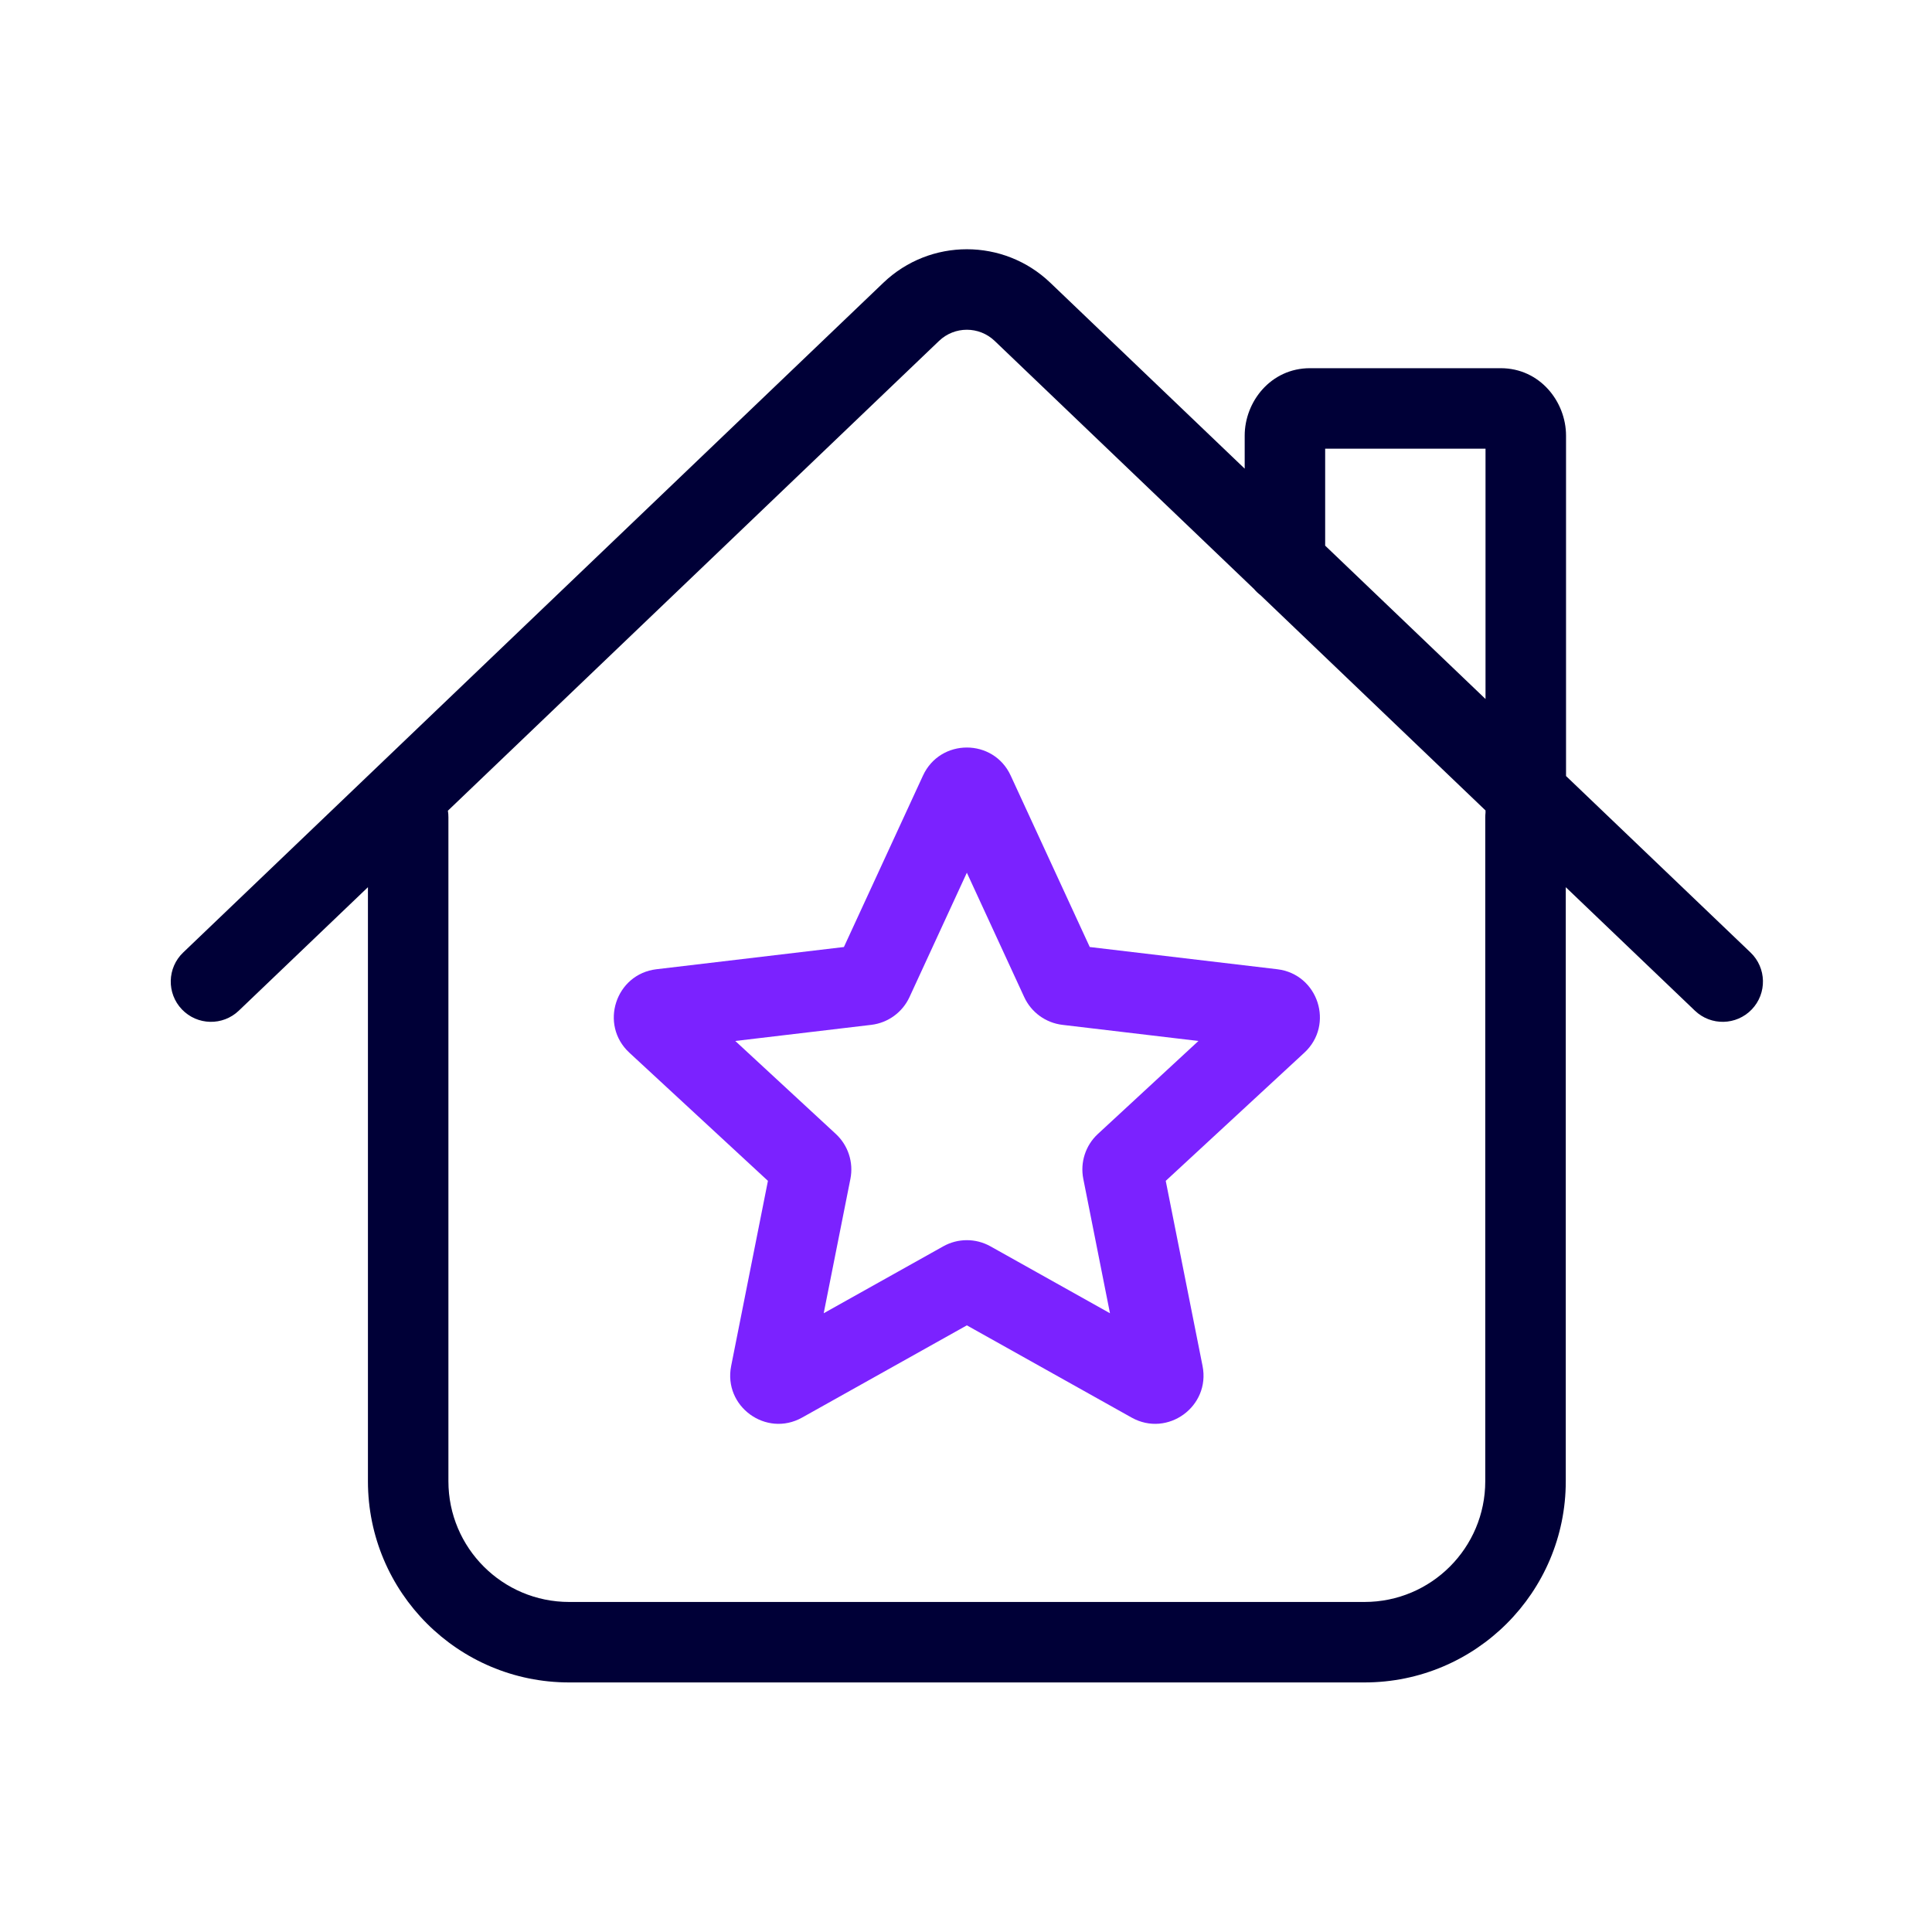 <svg width="52" height="52" viewBox="0 0 52 52" fill="none" xmlns="http://www.w3.org/2000/svg">
<path fill-rule="evenodd" clip-rule="evenodd" d="M26.772 9.176C26.353 8.775 25.693 8.775 25.274 9.176L12.055 21.82C12.065 21.878 12.069 21.937 12.069 21.997V39.867C12.069 41.661 13.524 43.117 15.319 43.117H36.726C38.521 43.117 39.976 41.661 39.976 39.867V21.997C39.976 21.955 39.979 21.914 39.983 21.874V21.813L33.927 16.02C33.863 15.971 33.804 15.915 33.752 15.853L26.772 9.176ZM42.143 23.879L45.618 27.202C46.05 27.616 46.736 27.601 47.15 27.168C47.563 26.736 47.548 26.05 47.116 25.637L42.15 20.887V11.726C42.15 10.81 41.446 9.91 40.392 9.91H35.259C34.204 9.91 33.501 10.81 33.501 11.726V12.614L28.269 7.61C27.013 6.408 25.033 6.408 23.776 7.61L4.93 25.637C4.498 26.05 4.483 26.736 4.896 27.168C5.31 27.601 5.995 27.616 6.428 27.202L9.903 23.879V39.867C9.903 42.858 12.328 45.283 15.319 45.283H36.726C39.718 45.283 42.143 42.858 42.143 39.867V23.879ZM39.983 18.814L35.667 14.686V12.076H39.983V18.814Z" fill="#000037"/>
<path fill-rule="evenodd" clip-rule="evenodd" d="M24.842 20.875C25.307 19.868 26.739 19.868 27.203 20.875L29.331 25.489L34.377 26.087C35.479 26.218 35.921 27.58 35.107 28.333L31.376 31.783L32.367 36.766C32.583 37.854 31.425 38.696 30.457 38.154L26.023 35.672L21.589 38.154C20.621 38.696 19.463 37.854 19.679 36.766L20.669 31.783L16.939 28.333C16.125 27.58 16.567 26.218 17.669 26.087L22.714 25.489L24.842 20.875ZM26.023 23.489L24.479 26.837C24.289 27.248 23.9 27.53 23.451 27.584L19.79 28.018L22.497 30.521C22.828 30.828 22.977 31.286 22.889 31.729L22.17 35.346L25.388 33.545C25.782 33.324 26.263 33.324 26.658 33.545L29.875 35.346L29.157 31.729C29.069 31.286 29.217 30.828 29.549 30.521L32.256 28.018L28.595 27.584C28.146 27.53 27.757 27.248 27.567 26.837L26.023 23.489Z" fill="#7B22FF"/>
</svg>
